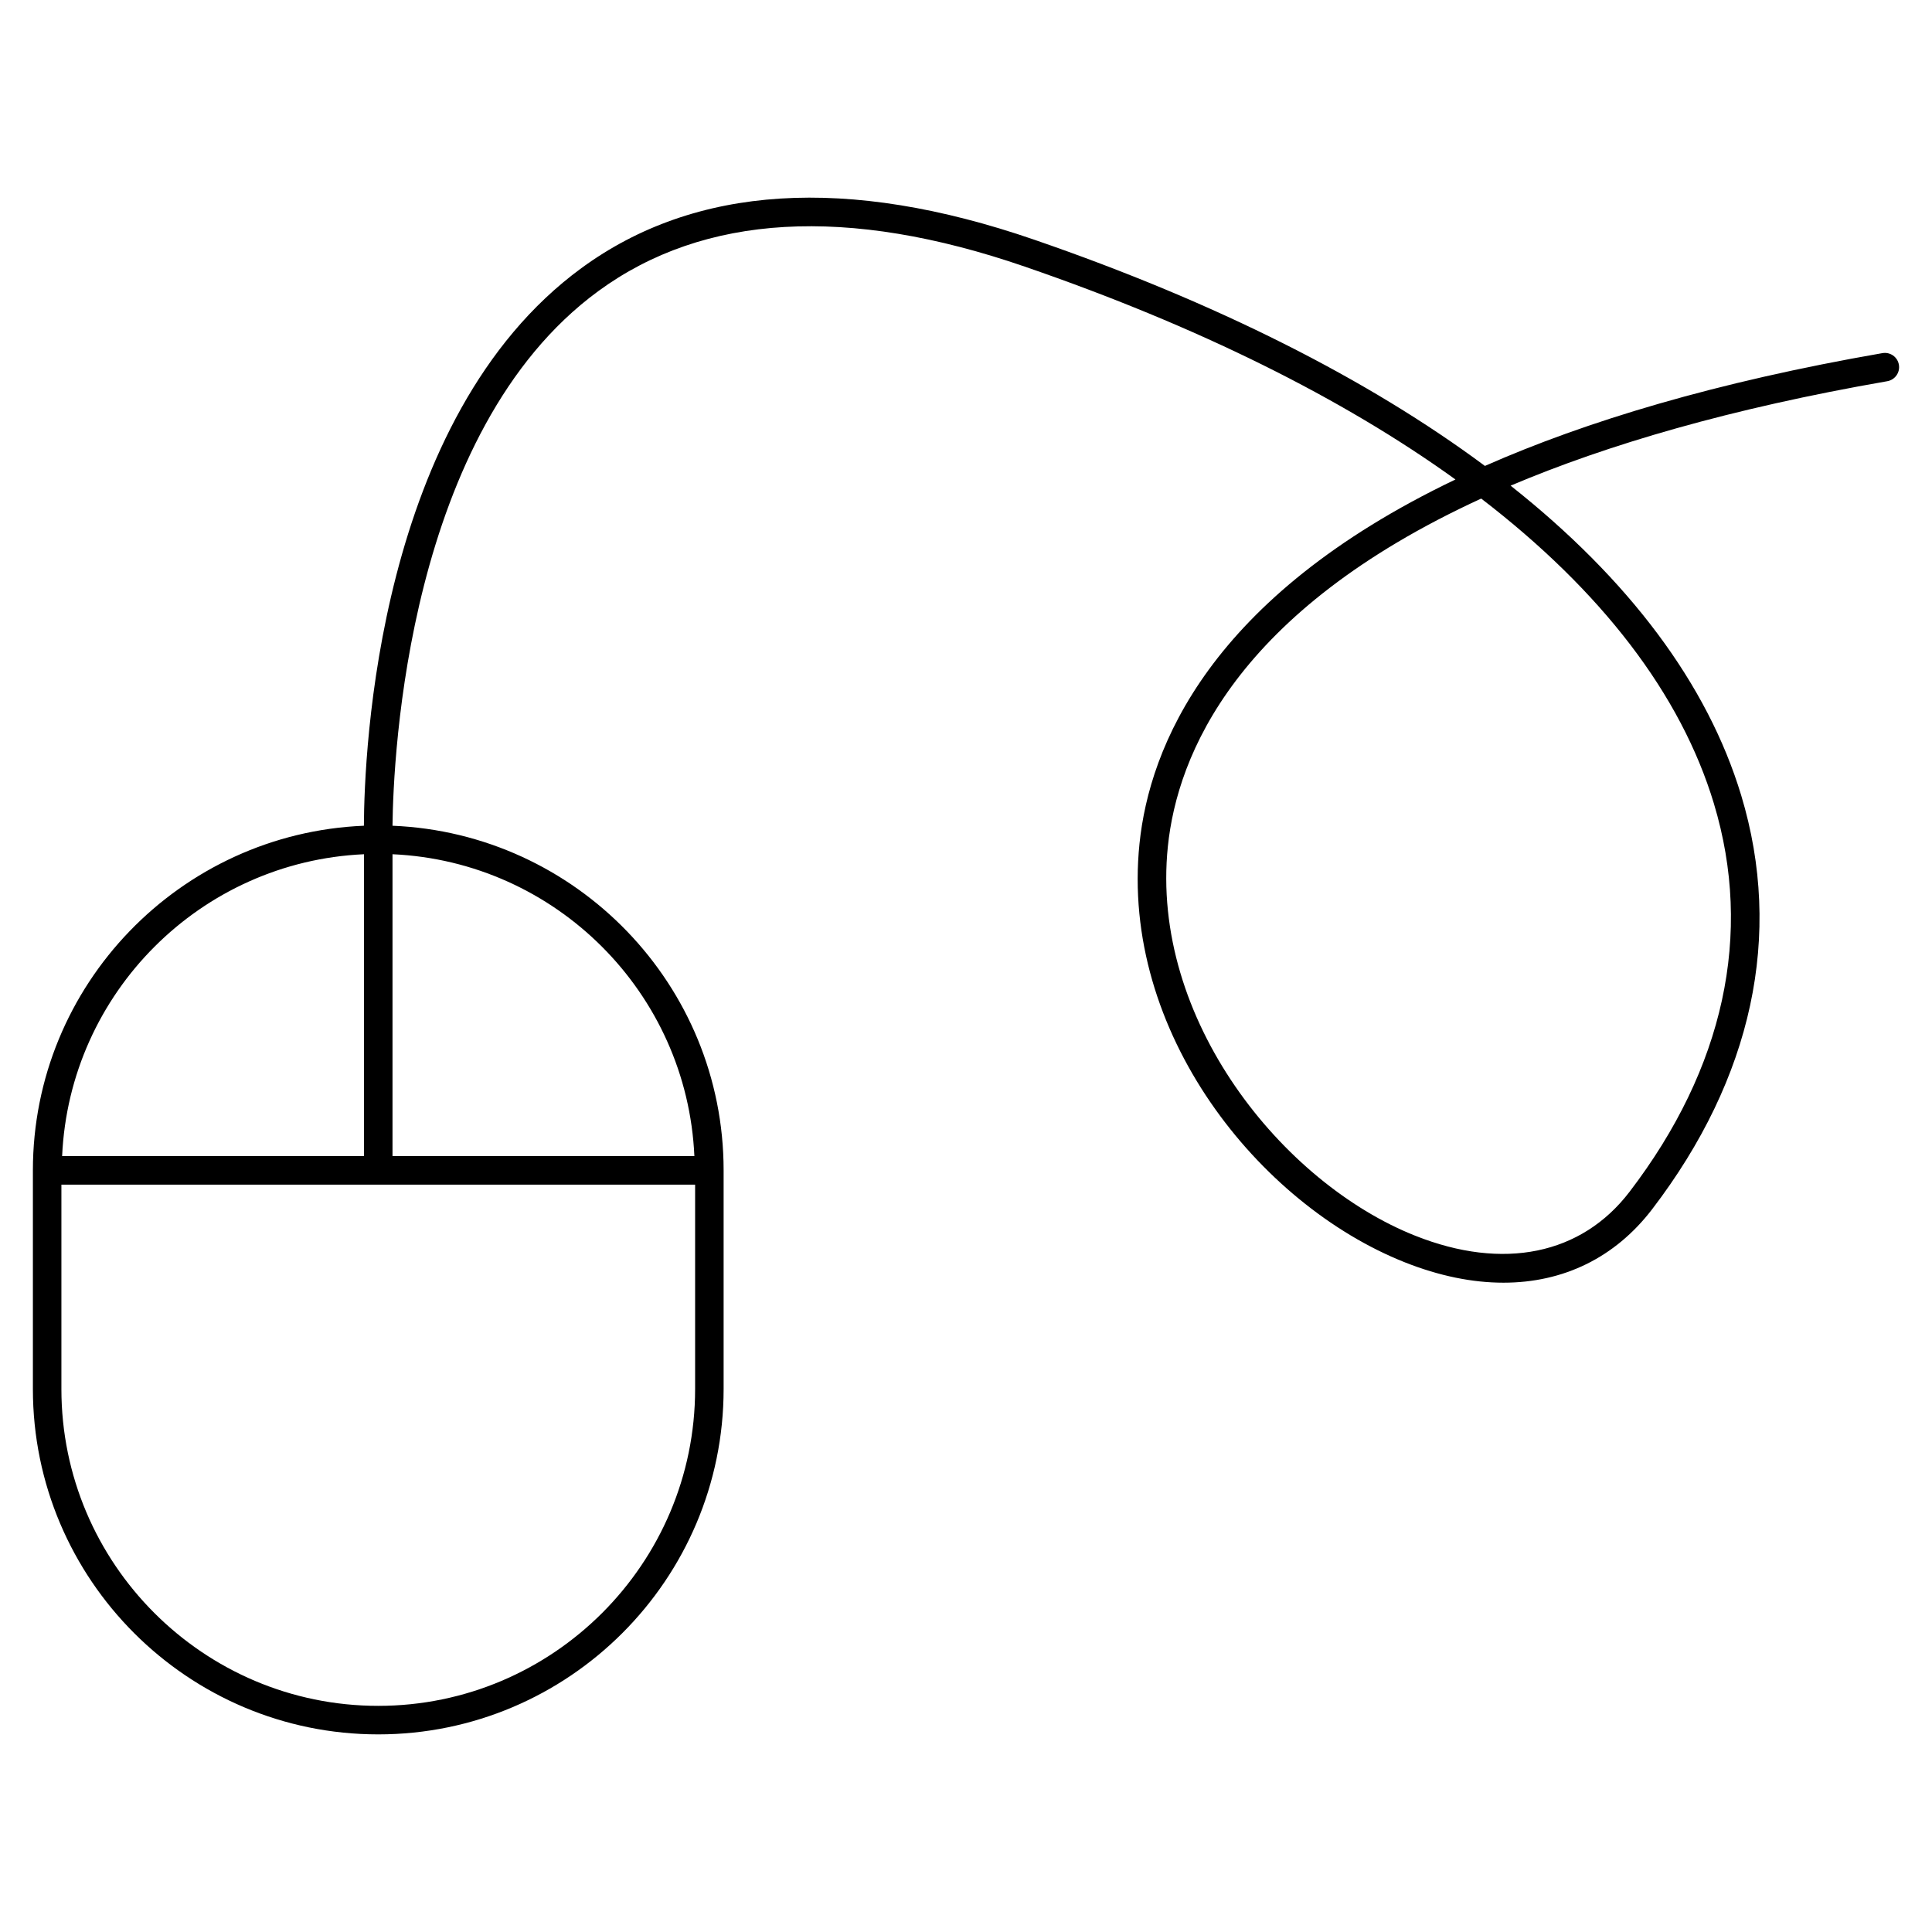 <?xml version="1.0" encoding="UTF-8"?>
<!-- Uploaded to: ICON Repo, www.svgrepo.com, Generator: ICON Repo Mixer Tools -->
<svg fill="#000000" width="800px" height="800px" version="1.1" viewBox="144 144 512 512" xmlns="http://www.w3.org/2000/svg">
 <path d="m642.86 237.58c-44.148 7.672-78.555 18.074-105.34 29.895-31.004-23.039-71.266-43.363-119.5-59.973-49.473-17.039-89.844-14.496-119.96 7.566-54.059 39.598-57.531 128.3-57.625 147.76-48.699 2.016-87.719 42.148-87.719 91.336v57.938c0 50.473 41.055 91.527 91.523 91.527 50.465 0 91.527-41.055 91.527-91.527v-57.938c0-49.195-39.039-89.332-87.75-91.336 0.215-18.309 3.965-104.65 54.527-141.67 27.996-20.5 66.023-22.688 113.02-6.508 45.848 15.785 84.273 34.883 114.15 56.418-65.27 31.211-81.098 70.957-83.734 96.496-5.152 49.941 31.691 95.633 70.285 110.95 9.141 3.629 17.949 5.414 26.18 5.41 15.852 0 29.57-6.621 39.406-19.488 26.586-34.77 34.742-72.68 23.594-109.63-8.922-29.547-29.785-57.305-61.117-82.102 25.617-10.852 58.266-20.453 99.824-27.68 2.051-0.359 3.43-2.312 3.074-4.367-0.352-2.062-2.293-3.43-4.367-3.074zm-402.4 132.8v80h-79.996c1.941-43.281 36.719-78.059 79.996-80zm3.777 225.69c-46.297 0-83.965-37.668-83.965-83.969v-54.16h167.94v54.16c0 46.301-37.672 83.969-83.973 83.969zm83.781-145.69h-80v-80c43.281 1.941 78.059 36.719 80 80zm270.19-93.395c10.422 34.531 2.695 70.094-22.359 102.85-12.746 16.676-33.453 20.93-56.793 11.648-35.207-13.969-70.285-57.391-65.562-103.16 2.508-24.309 18.051-62.348 83.039-92.195 31.816 24.418 52.906 51.781 61.676 80.852z"/>
</svg>